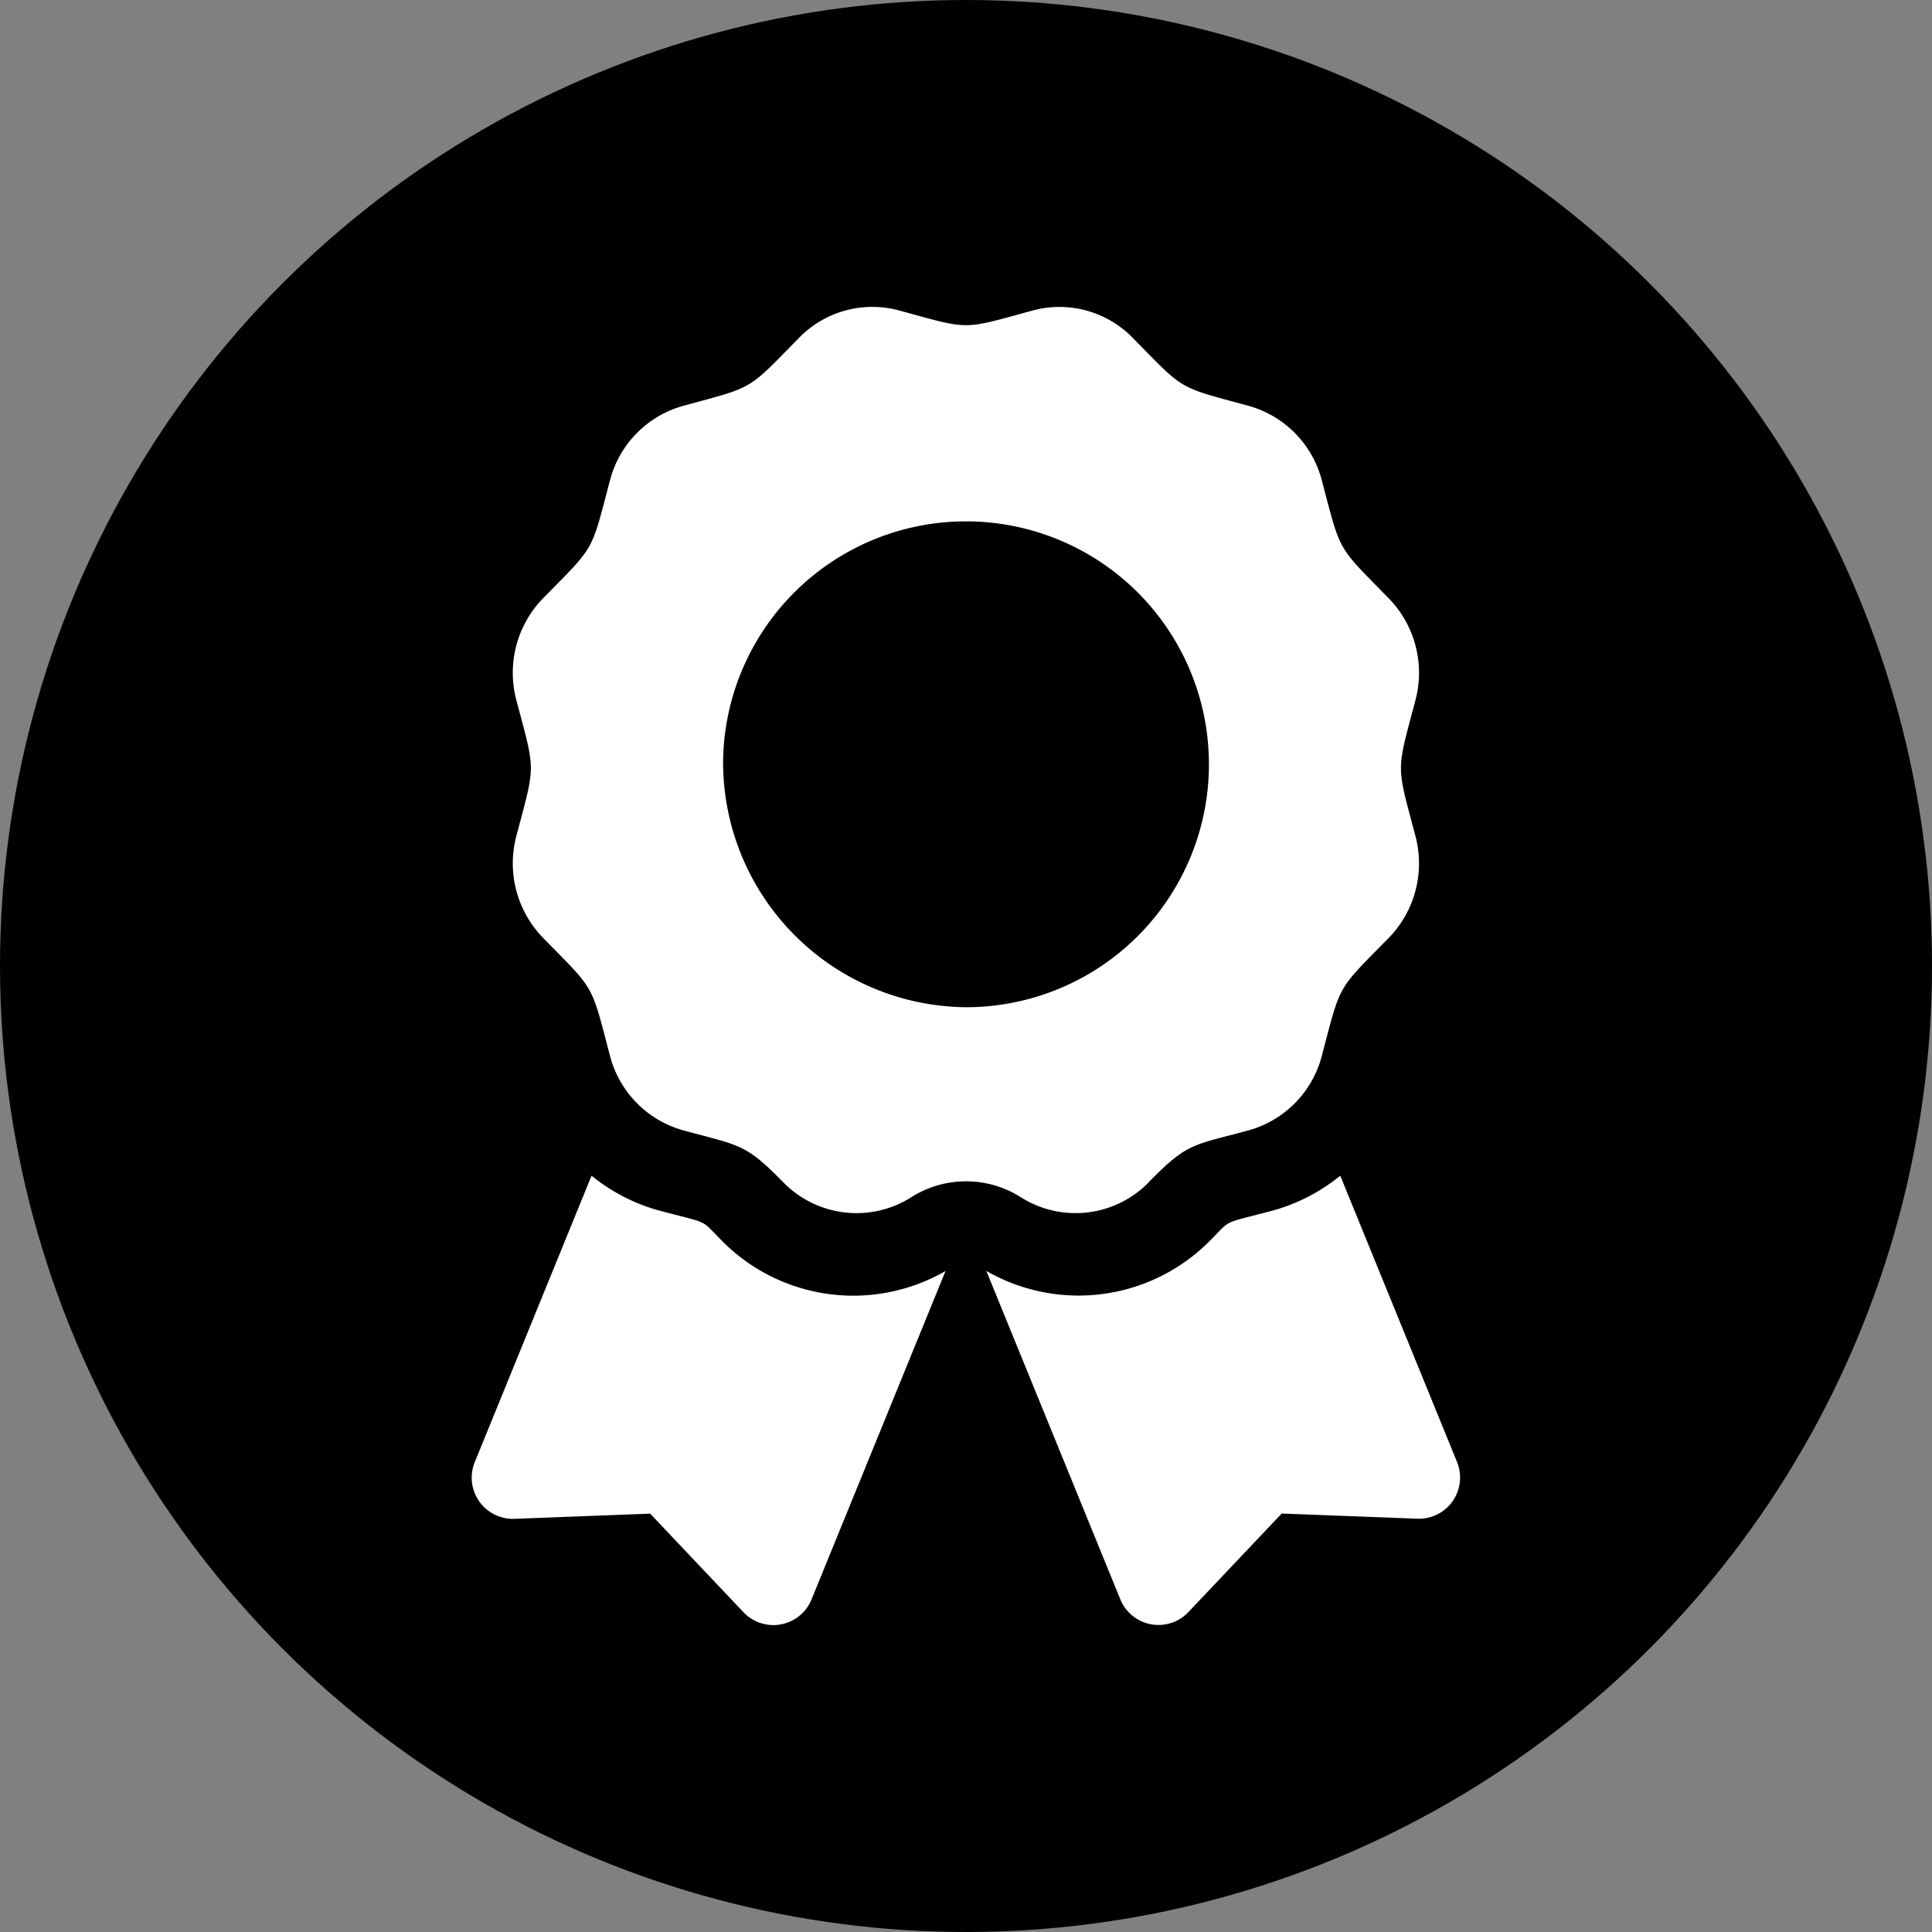 <svg xmlns="http://www.w3.org/2000/svg" width="50" height="50" viewBox="0 0 50 50"><rect x="0" y="0" width="50" height="50" fill="#808080" stroke="none"/><defs><style>.a{fill:#fff;}</style></defs><g transform="translate(-1523 -1359)"><circle cx="25" cy="25" r="25" transform="translate(1523 1359)"/><path class="a" d="M6.469,24.154c-.579-.579-.277-.416-1.674-.79A4.807,4.807,0,0,1,3.1,22.477L.078,29.889a1.066,1.066,0,0,0,1.028,1.468l3.511-.134,2.415,2.551a1.066,1.066,0,0,0,1.761-.33l3.468-8.5a4.782,4.782,0,0,1-5.791-.786ZM25.5,29.889l-3.023-7.412a4.8,4.8,0,0,1-1.694.888c-1.4.376-1.1.212-1.674.79a4.783,4.783,0,0,1-5.792.786l3.468,8.5a1.066,1.066,0,0,0,1.761.33l2.415-2.551,3.511.134A1.066,1.066,0,0,0,25.5,29.889Zm-7.982-7.243c1.018-1.036,1.135-.947,2.585-1.342A2.708,2.708,0,0,0,22,19.374c.5-1.892.369-1.664,1.729-3.048a2.764,2.764,0,0,0,.694-2.637c-.5-1.891-.5-1.627,0-3.52a2.764,2.764,0,0,0-.694-2.637C22.372,6.146,22.5,6.374,22,4.483a2.708,2.708,0,0,0-1.9-1.931c-1.858-.507-1.634-.374-2.995-1.76A2.651,2.651,0,0,0,14.52.085c-1.857.506-1.6.507-3.458,0A2.65,2.65,0,0,0,8.471.792c-1.36,1.385-1.136,1.253-2.994,1.76a2.708,2.708,0,0,0-1.9,1.931c-.5,1.892-.369,1.664-1.729,3.048a2.762,2.762,0,0,0-.694,2.637c.5,1.89.5,1.626,0,3.519a2.766,2.766,0,0,0,.694,2.638c1.36,1.385,1.231,1.156,1.729,3.048a2.708,2.708,0,0,0,1.9,1.931c1.491.406,1.6.342,2.584,1.342a2.648,2.648,0,0,0,3.314.388,2.644,2.644,0,0,1,2.834,0A2.647,2.647,0,0,0,17.522,22.646ZM6.505,11.717a6.287,6.287,0,1,1,6.286,6.4,6.343,6.343,0,0,1-6.286-6.4Z" transform="translate(1535.209 1366.95)"/></g></svg>